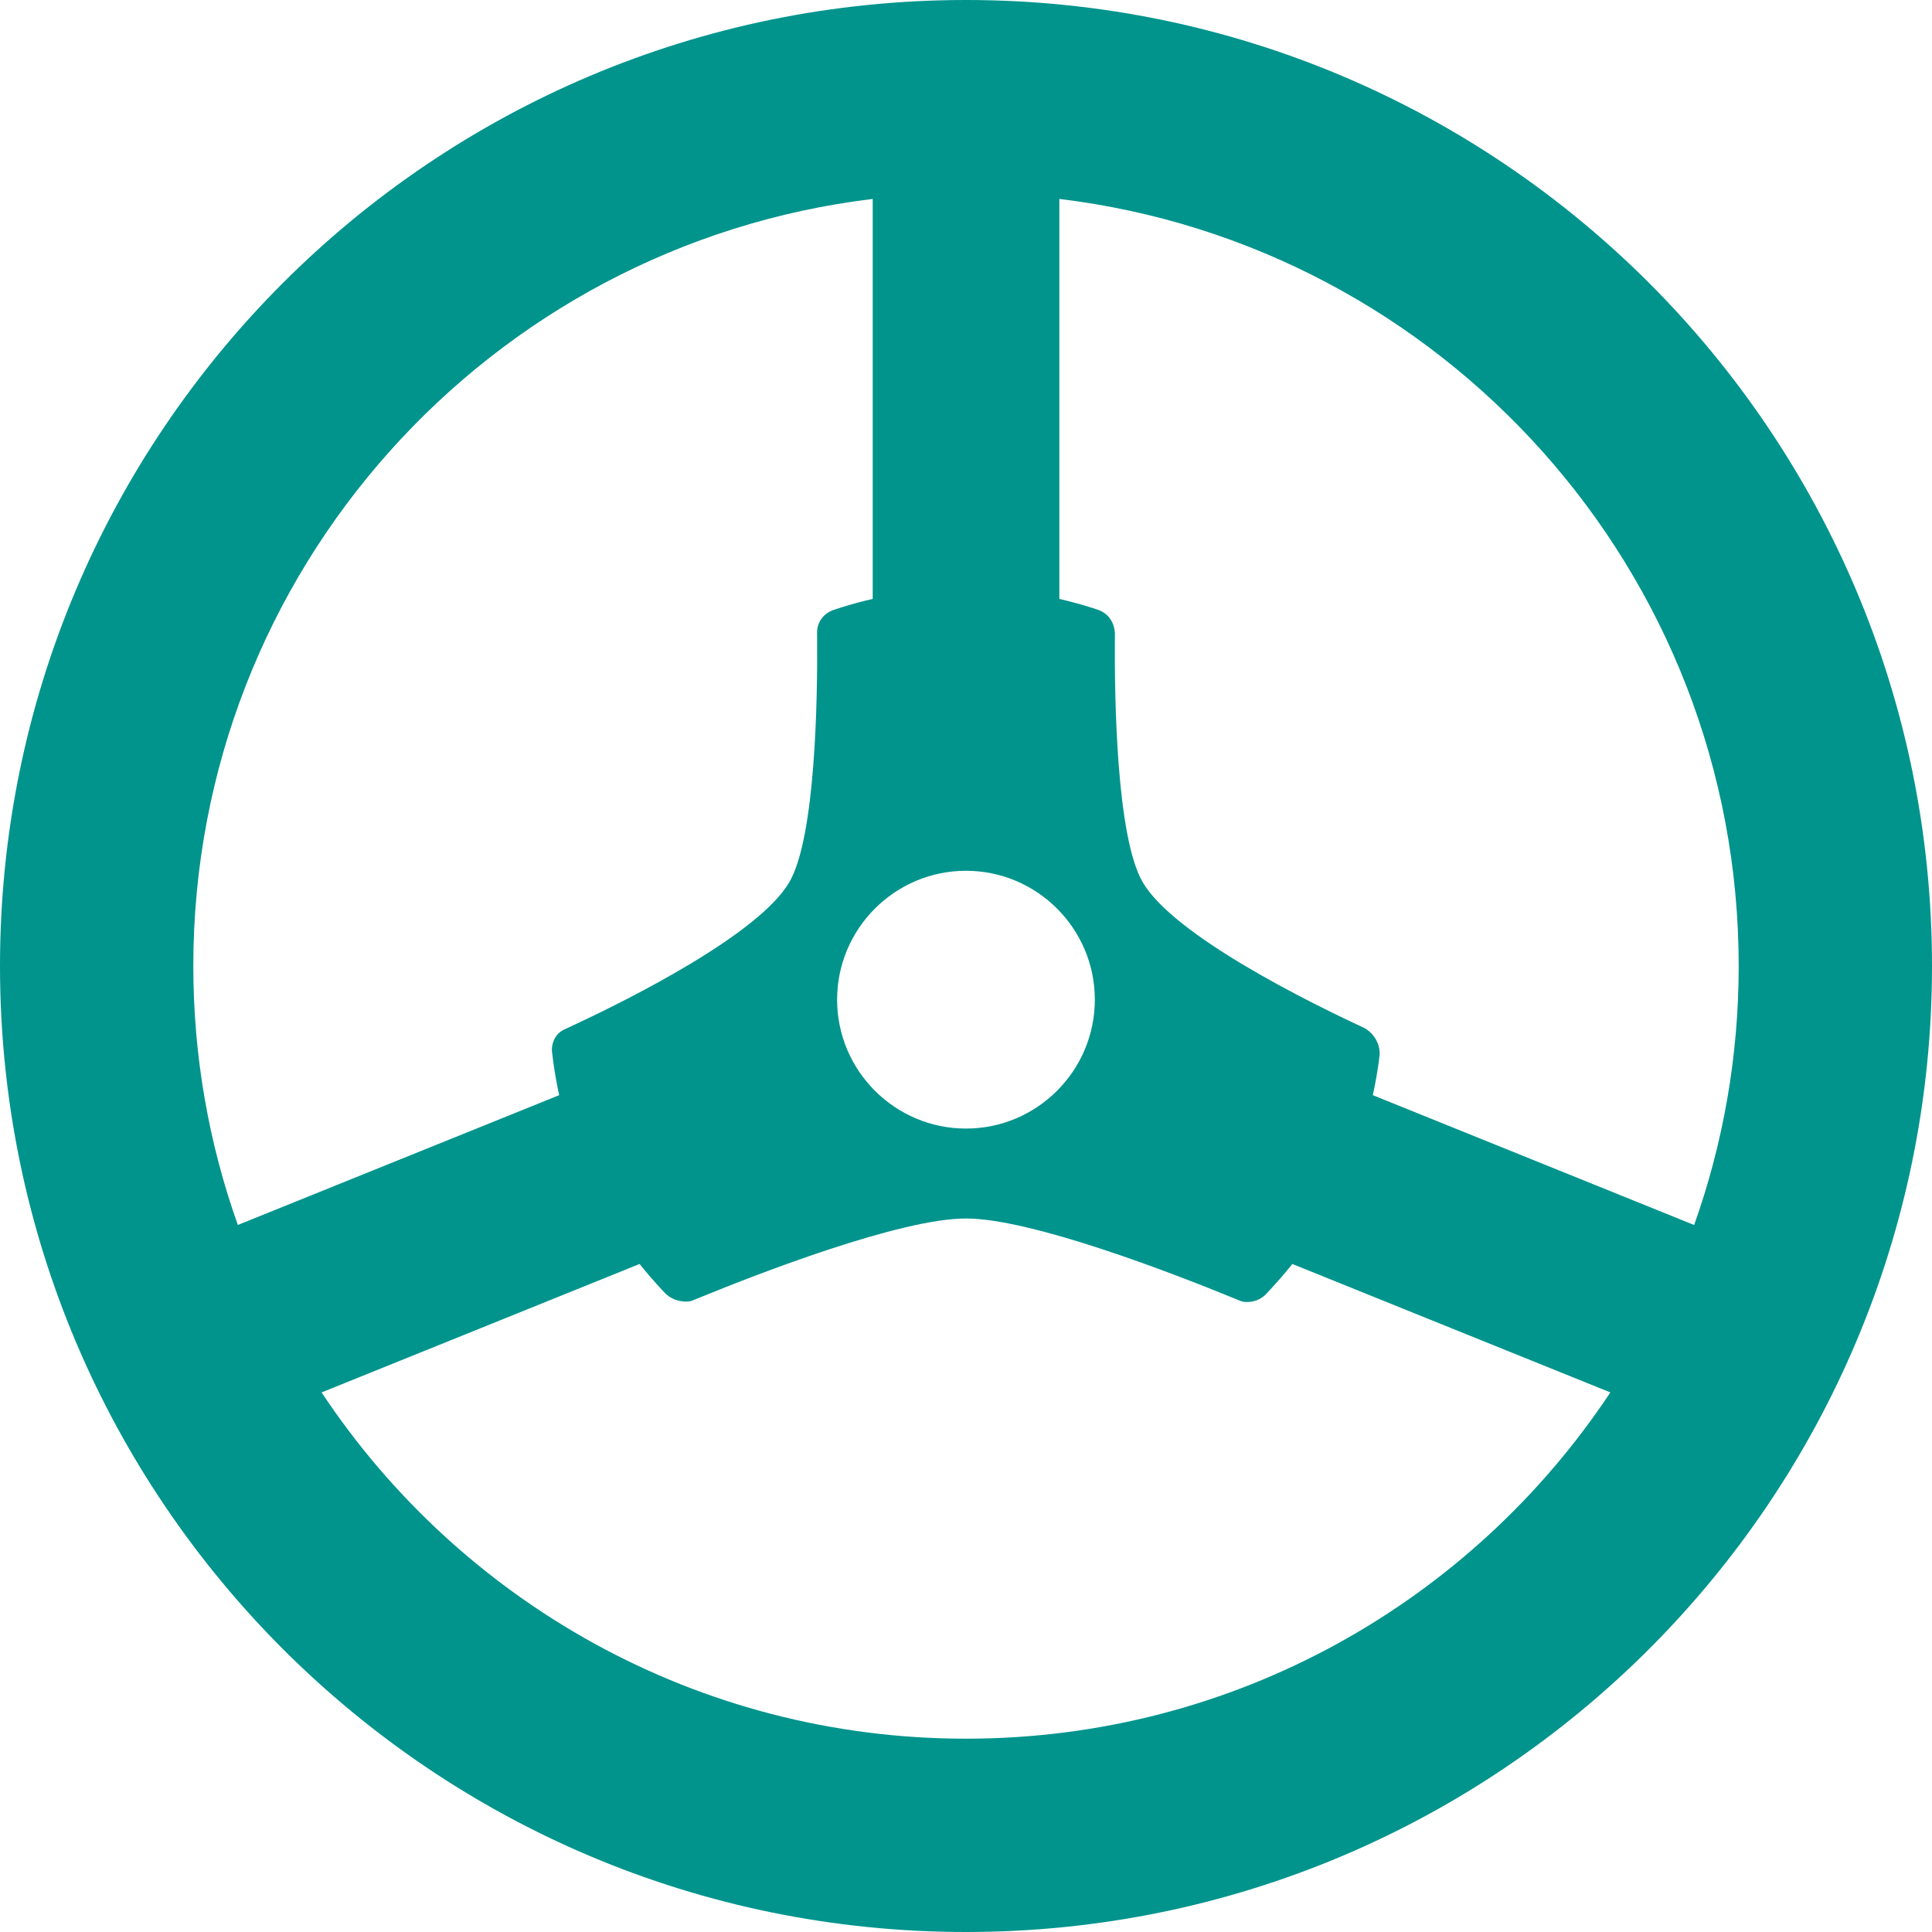 <?xml version="1.0" encoding="UTF-8"?>
<svg xmlns="http://www.w3.org/2000/svg" width="35" height="35" viewBox="0 0 35 35" fill="none">
  <g clip-path="url(#clip0_593_5)">
    <path d="M17.5 0C7.835 0 0 7.835 0 17.5C0 27.165 7.835 35 17.5 35C27.165 35 35 27.165 35 17.5C35 7.835 27.165 0 17.5 0ZM17.5 15.775C18.787 15.775 19.834 16.823 19.834 18.11C19.834 19.397 18.787 20.445 17.5 20.445C16.213 20.445 15.165 19.397 15.165 18.11C15.165 16.823 16.213 15.775 17.5 15.775ZM4.309 22.192C3.787 20.725 3.502 19.146 3.502 17.5C3.502 10.341 8.876 4.439 15.81 3.604V10.85C15.614 10.894 15.423 10.947 15.234 11.006C15.191 11.019 15.147 11.034 15.103 11.049C14.899 11.119 14.796 11.296 14.802 11.473C14.803 11.511 14.803 11.552 14.803 11.597C14.811 12.622 14.777 15.153 14.302 15.977C13.755 16.923 11.404 18.098 10.414 18.561C10.338 18.597 10.27 18.628 10.212 18.655H10.211C10.014 18.757 9.989 18.968 10 19.052C10.009 19.123 10.015 19.179 10.024 19.243V19.244C10.052 19.445 10.087 19.644 10.13 19.84L4.31 22.191L4.309 22.192ZM17.5 31.498C12.625 31.498 8.332 29.005 5.826 25.225L11.587 22.898C11.721 23.066 11.861 23.227 12.008 23.384C12.009 23.386 12.012 23.388 12.014 23.39C12.029 23.407 12.046 23.423 12.061 23.44C12.086 23.462 12.113 23.482 12.141 23.5C12.141 23.5 12.142 23.5 12.142 23.5C12.189 23.529 12.24 23.551 12.295 23.563H12.296C12.335 23.573 12.435 23.595 12.533 23.565C12.583 23.545 12.641 23.521 12.705 23.495C13.714 23.082 16.303 22.074 17.5 22.074C18.696 22.074 21.305 23.09 22.306 23.5C22.306 23.5 22.306 23.5 22.307 23.5C22.363 23.523 22.414 23.544 22.46 23.563H22.46C22.507 23.582 22.545 23.587 22.587 23.587C22.714 23.587 22.826 23.546 22.918 23.461C22.918 23.461 22.919 23.46 22.92 23.46C22.952 23.426 22.985 23.392 23.016 23.357C23.154 23.209 23.286 23.056 23.412 22.898L29.173 25.225C26.666 29.005 22.375 31.498 17.5 31.498L17.5 31.498ZM24.87 19.84C24.915 19.634 24.953 19.423 24.981 19.21C24.985 19.175 24.99 19.139 24.994 19.103V19.092C24.994 19.076 24.994 19.06 24.992 19.043C24.992 19.041 24.992 19.04 24.992 19.038C24.973 18.854 24.861 18.698 24.704 18.616C24.693 18.611 24.683 18.606 24.672 18.602H24.672C23.74 18.169 21.261 16.951 20.699 15.978C20.222 15.152 20.19 12.614 20.197 11.592C20.198 11.554 20.198 11.48 20.198 11.478C20.188 11.269 20.075 11.107 19.878 11.042C19.85 11.033 19.822 11.024 19.794 11.015C19.596 10.952 19.395 10.897 19.191 10.85V3.604C26.125 4.439 31.498 10.342 31.498 17.5C31.498 19.146 31.213 20.725 30.691 22.192L24.87 19.84L24.87 19.84Z" fill="#00948D"></path>
  </g>
  <defs>
    <clipPath id="clip0_593_5">
      <rect width="35" height="35" fill="white"></rect>
    </clipPath>
  </defs>
</svg>
